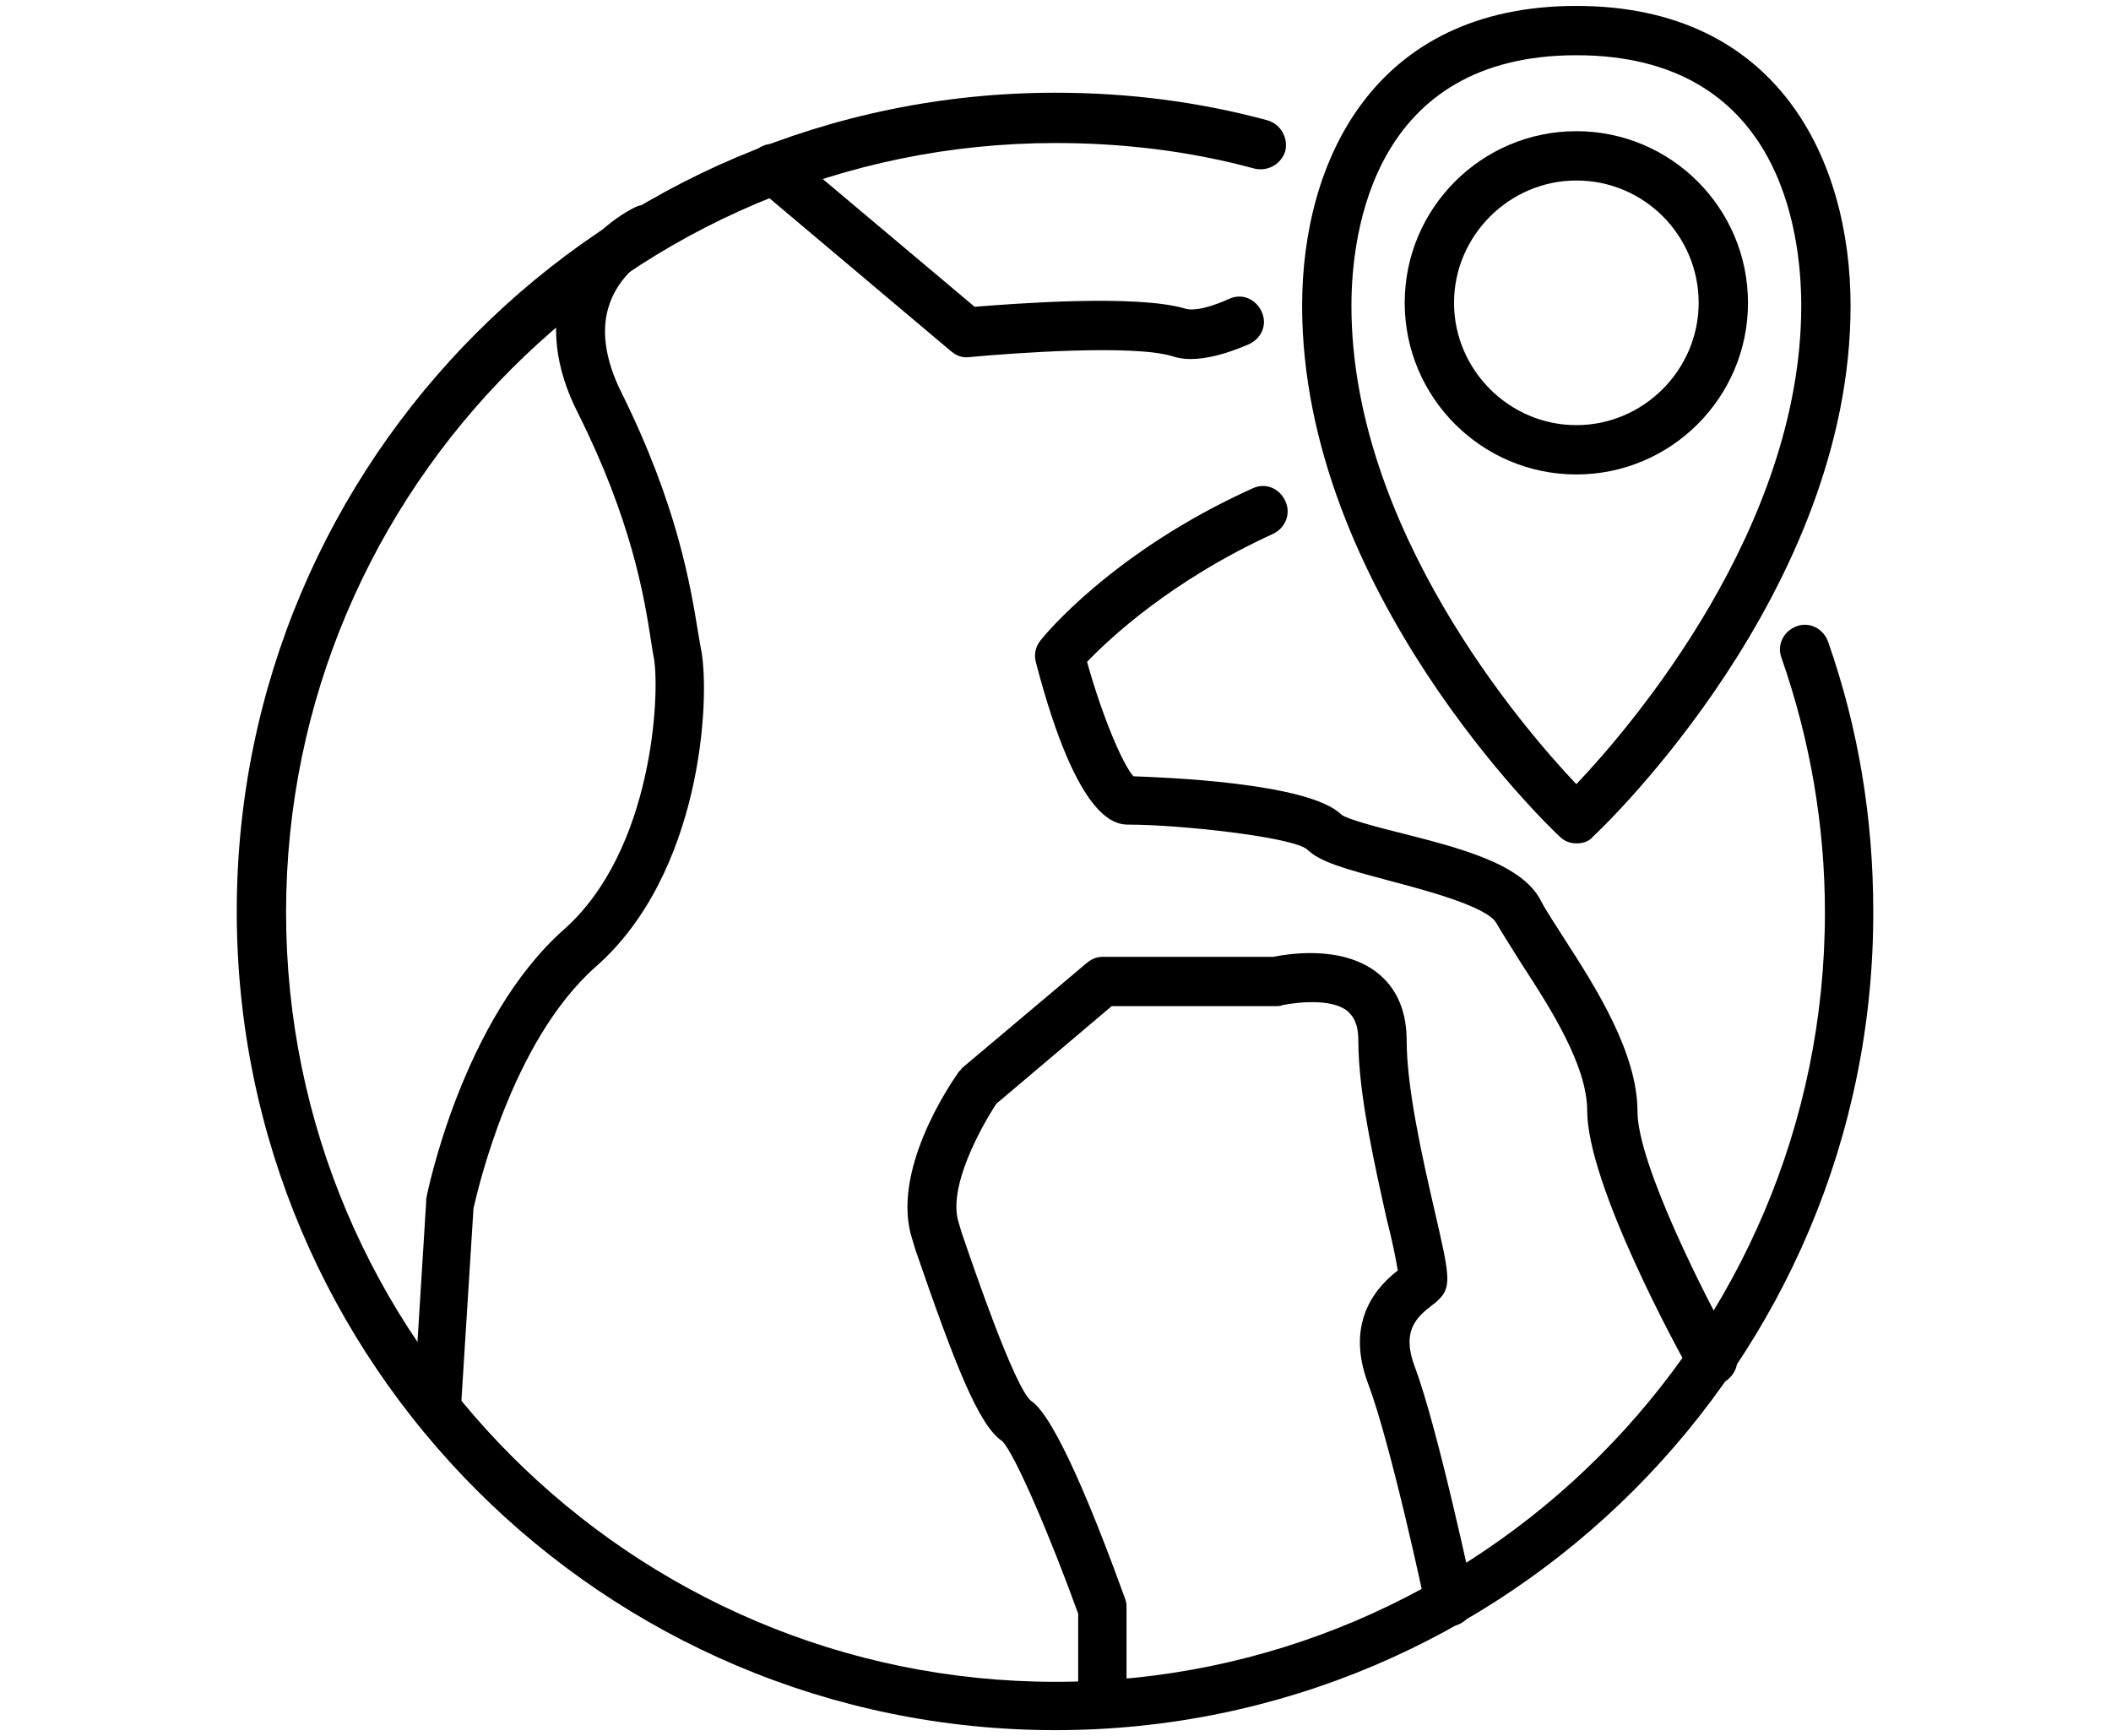 <?xml version="1.0" encoding="utf-8"?>
<!-- Generator: Adobe Illustrator 27.2.0, SVG Export Plug-In . SVG Version: 6.00 Build 0)  -->
<svg version="1.1" id="レイヤー_1" xmlns="http://www.w3.org/2000/svg" xmlns:xlink="http://www.w3.org/1999/xlink" x="0px"
	 y="0px" viewBox="0 0 214 176" style="enable-background:new 0 0 214 176;" xml:space="preserve">
<g>
	<g>
		<g>
			<path d="M107,175.4c-45.8,0-83-37.2-83-83s37.2-83,83-83c7.3,0,14.5,0.9,21.5,2.8c1.3,0.4,2.1,1.7,1.8,3.1
				c-0.4,1.3-1.7,2.1-3.1,1.8c-6.6-1.8-13.4-2.6-20.2-2.6c-43,0-78,35-78,78s35,78,78,78s78-35,78-78c0-8.8-1.5-17.5-4.4-25.8
				c-0.5-1.3,0.2-2.7,1.5-3.2c1.3-0.5,2.7,0.2,3.2,1.5c3.1,8.8,4.6,18,4.6,27.4C190,138.1,152.8,175.4,107,175.4z"/>
		</g>
		<g>
			<path d="M44.4,145.4c-0.1,0-0.1,0-0.2,0c-1.4-0.1-2.4-1.3-2.3-2.6l1.3-20.9c0-0.1,0-0.2,0-0.3c0.1-0.7,3.7-18.3,14-27.4
				c9-8,9.7-23.8,9.1-27.4c-0.1-0.5-0.2-1.1-0.3-1.8c-0.7-4.6-2-12.3-7.4-23.1c-2.4-4.7-2.8-9.1-1.5-12.9c2-5.5,7.1-7.9,7.3-8
				c1.3-0.6,2.7,0,3.3,1.3c0.6,1.3,0,2.7-1.2,3.3c-0.1,0-3.5,1.7-4.7,5.2c-0.9,2.5-0.5,5.6,1.2,9c5.7,11.5,7,19.6,7.8,24.5
				c0.1,0.6,0.2,1.2,0.3,1.7c0.9,5,0,22.6-10.7,32c-8.6,7.6-12,22.8-12.4,24.5l-1.3,20.7C46.8,144.4,45.7,145.4,44.4,145.4z"/>
		</g>
		<g>
			<path d="M173.5,140.3c-0.9,0-1.7-0.5-2.2-1.3c-1.1-1.9-10.4-18.9-10.4-26.4c0-4.6-3.8-10.5-6.6-14.8c-1-1.6-1.9-3-2.6-4.2
				c-0.9-1.7-7.4-3.4-10.8-4.3c-4.5-1.2-7.1-1.9-8.4-3.2c-1.7-1.3-13.1-2.5-18-2.5c-1.3,0-5.2,0-9.5-16.5c-0.2-0.8,0-1.6,0.5-2.2
				c0.3-0.4,7.3-9,21.5-15.4c1.3-0.6,2.7,0,3.3,1.3c0.6,1.3,0,2.7-1.2,3.3c-10.5,4.8-16.8,10.8-18.9,13c1.5,5.4,3.6,10.4,4.7,11.6
				c2.7,0.1,17.8,0.6,21.1,3.9c0.7,0.5,3.8,1.3,6.2,1.9c5.9,1.5,12.1,3.1,14,6.8c0.5,1,1.4,2.3,2.4,3.9c3.1,4.8,7.4,11.5,7.4,17.5
				c0,5.3,7,19.1,9.8,24c0.7,1.2,0.2,2.7-1,3.4C174.3,140.2,173.9,140.3,173.5,140.3z M114.4,78.6C114.5,78.6,114.5,78.6,114.4,78.6
				C114.5,78.6,114.5,78.6,114.4,78.6z"/>
		</g>
		<g>
			<path d="M111.8,173.5c-1.4,0-2.5-1.1-2.5-2.5v-7.4c-2.7-7.5-6.4-16.2-7.7-17.5c-2.4-1.6-4.8-7.8-8.8-19.4l-0.3-1
				c-2.3-6.9,3.9-15.9,4.6-16.9c0.1-0.2,0.3-0.3,0.4-0.5l12.7-10.7c0.5-0.4,1-0.6,1.6-0.6h17.3c1.5-0.3,6.9-1.2,10.5,1.6
				c1.4,1.1,3,3.1,3,6.9c0,4.8,1.6,11.9,2.8,17.1c1.5,6.5,1.8,7.8,0.5,9.1c-0.2,0.2-0.4,0.4-0.7,0.6c-1.7,1.3-3.1,2.7-1.8,6.2
				c2.4,6.4,5.8,22.6,6,23.3c0.3,1.3-0.6,2.7-1.9,3c-1.3,0.3-2.7-0.6-3-1.9c0-0.2-3.5-16.5-5.8-22.6c-2.5-6.6,1.2-10.1,3-11.5
				c-0.2-1.2-0.6-3.2-1.1-5.1c-1.2-5.4-2.9-12.8-2.9-18.2c0-2.1-0.8-2.7-1.1-3c-1.6-1.3-5.1-0.9-6.6-0.6c-0.2,0.1-0.4,0.1-0.6,0.1
				h-16.7l-11.7,9.9c-1.5,2.3-5,8.5-3.8,12.1l0.3,1c1.3,3.8,5.3,15.5,7,17c2.5,1.6,6.6,11.9,9.6,20.2c0.1,0.3,0.1,0.6,0.1,0.8v7.9
				C114.3,172.4,113.2,173.5,111.8,173.5z"/>
		</g>
		<g>
			<path d="M120.7,36.4c-0.7,0-1.3-0.1-1.9-0.3c-4-1.2-16.2-0.3-20.5,0.1c-0.7,0.1-1.3-0.1-1.9-0.6L76.7,19
				c-1.1-0.9-1.2-2.5-0.3-3.5c0.9-1.1,2.5-1.2,3.5-0.3l18.9,15.9c3.9-0.3,16.4-1.3,21.4,0.2c0.3,0.1,1.5,0.3,4.4-1
				c1.3-0.6,2.7,0,3.3,1.3c0.6,1.3,0,2.7-1.3,3.3C124.3,35.9,122.3,36.4,120.7,36.4z"/>
		</g>
	</g>
	<g>
		<g>
			<path d="M159.8,85.5c-0.6,0-1.2-0.2-1.7-0.7c-1.1-1-26.1-25-26.1-53.8c0-14.7,7.3-30.4,27.8-30.4c20.5,0,27.8,15.7,27.8,30.4
				c0,28.9-25,52.8-26.1,53.8C161.1,85.3,160.5,85.5,159.8,85.5z M159.8,5.6C139.3,5.6,137,23.4,137,31c0,22.5,17.2,42.6,22.8,48.5
				c5.6-5.9,22.8-26,22.8-48.5C182.6,23.4,180.4,5.6,159.8,5.6z"/>
		</g>
		<g>
			<path d="M159.8,48.1c-9.6,0-17.4-7.8-17.4-17.4s7.8-17.4,17.4-17.4c9.6,0,17.4,7.8,17.4,17.4S169.4,48.1,159.8,48.1z M159.8,18.3
				c-6.8,0-12.4,5.6-12.4,12.4s5.6,12.4,12.4,12.4c6.8,0,12.4-5.6,12.4-12.4S166.7,18.3,159.8,18.3z"/>
		</g>
	</g>
</g>
</svg>
